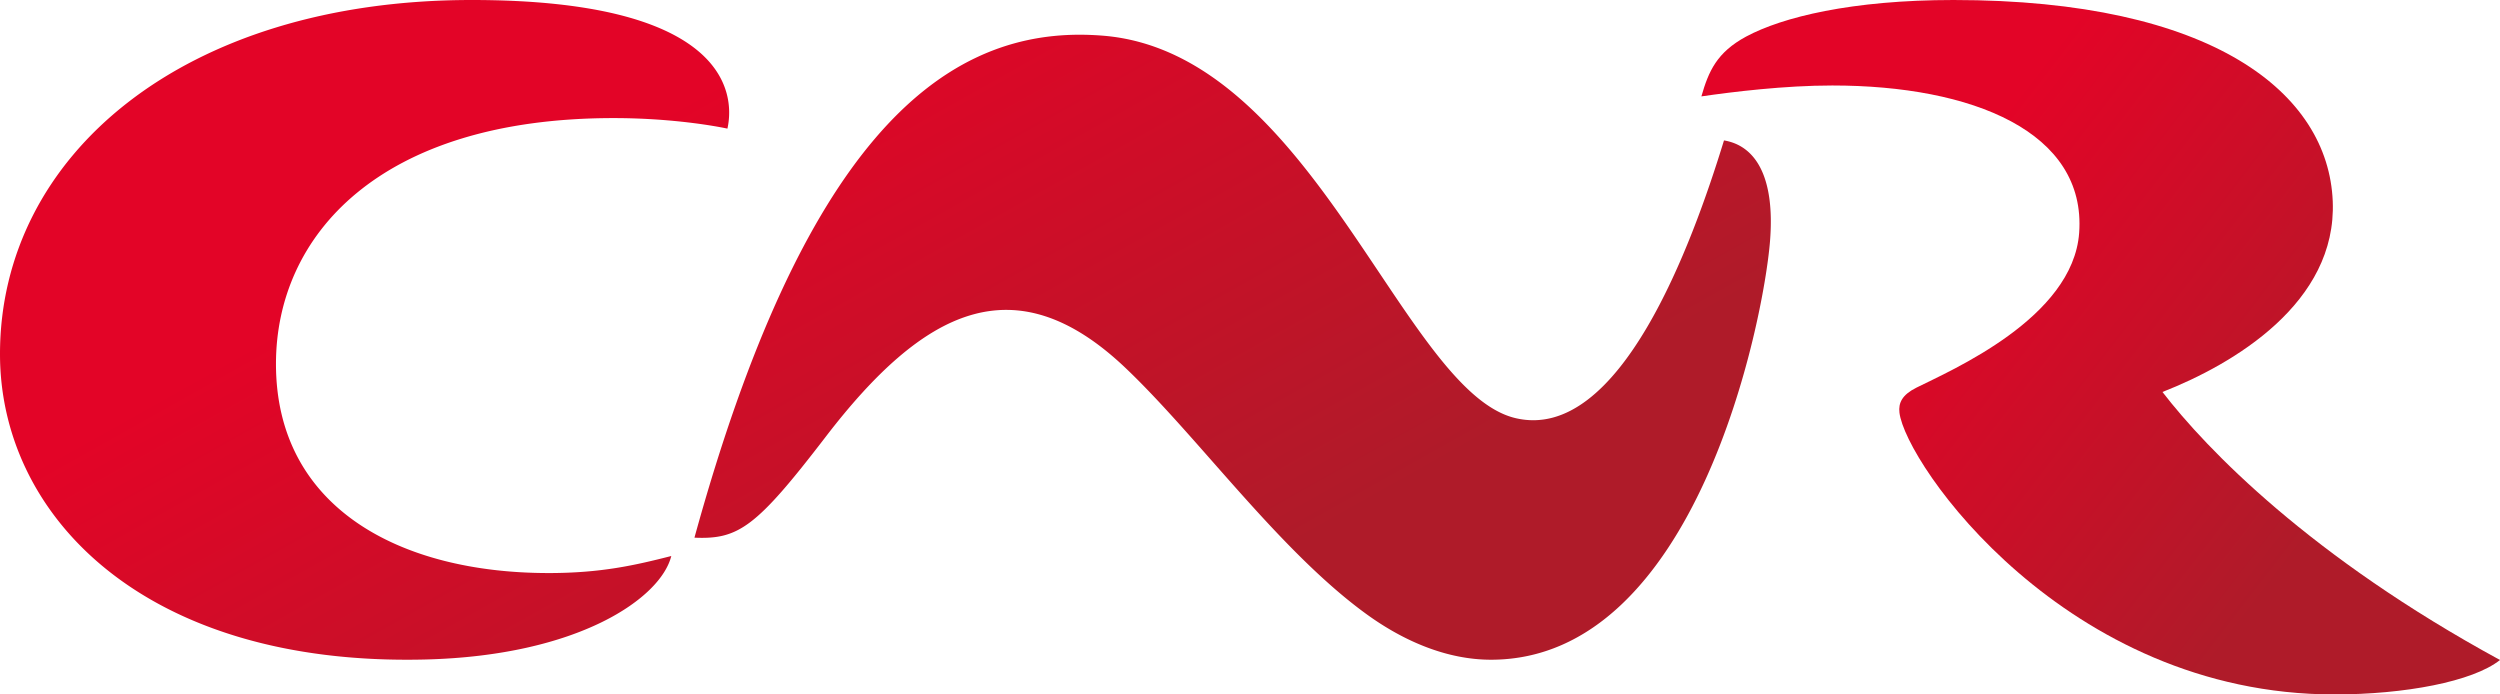 <svg width="72" height="20" viewBox="0 0 72 20" xmlns="http://www.w3.org/2000/svg"><title>Logo_CNR_degrade</title><defs><linearGradient x1="0%" y1="7.983%" x2="84.459%" y2="64.811%" id="a"><stop stop-color="#E30427" offset="0%"/><stop stop-color="#E30427" offset="35.356%"/><stop stop-color="#AF1B29" offset="100%"/></linearGradient></defs><g fill="url(#a)" transform="translate(-81 -20)" fill-rule="evenodd"><path d="M94.587 20C86.28 20 81 24.477 81 30.198c0 4.64 4.137 8.988 12.229 8.796 4.444-.106 6.805-1.774 7.104-2.981-1.042.266-2.022.491-3.532.491-4.302 0-7.853-1.894-7.853-6.023 0-3.686 2.962-7.08 9.726-7.08 1.457 0 2.673.177 3.276.303.252-1.148-.201-3.704-7.363-3.704zM101 35.485c1.267.054 1.775-.292 3.77-2.892 2.812-3.67 5.45-5.04 8.654-1.987 2.09 1.989 4.41 5.245 6.911 7.067 1.097.8 2.344 1.327 3.606 1.327 5.92 0 7.852-9.773 8.035-12.048.154-1.904-.445-2.763-1.325-2.908-.918 2.993-3 8.708-6.004 7.998-3.249-.766-5.824-10.508-11.865-11.013a8.579 8.579 0 0 0-.685-.029c-4.055 0-7.981 3.156-11.097 14.485"/><path d="M137.26 20c-2.929 0-4.927.492-5.971 1.053-.845.457-1.08.996-1.289 1.723.9-.131 2.393-.314 3.77-.314 4.036 0 7.32 1.338 7.11 4.244-.178 2.45-3.681 3.956-4.69 4.46-.41.206-.518.438-.486.716.17 1.465 4.783 8.118 12.528 8.118 2.019 0 3.987-.369 4.768-.992-5.453-2.967-8.442-6.06-9.721-7.719 2.06-.806 5.026-2.572 4.904-5.494C148.054 22.682 144.74 20 137.26 20z"/></g></svg>